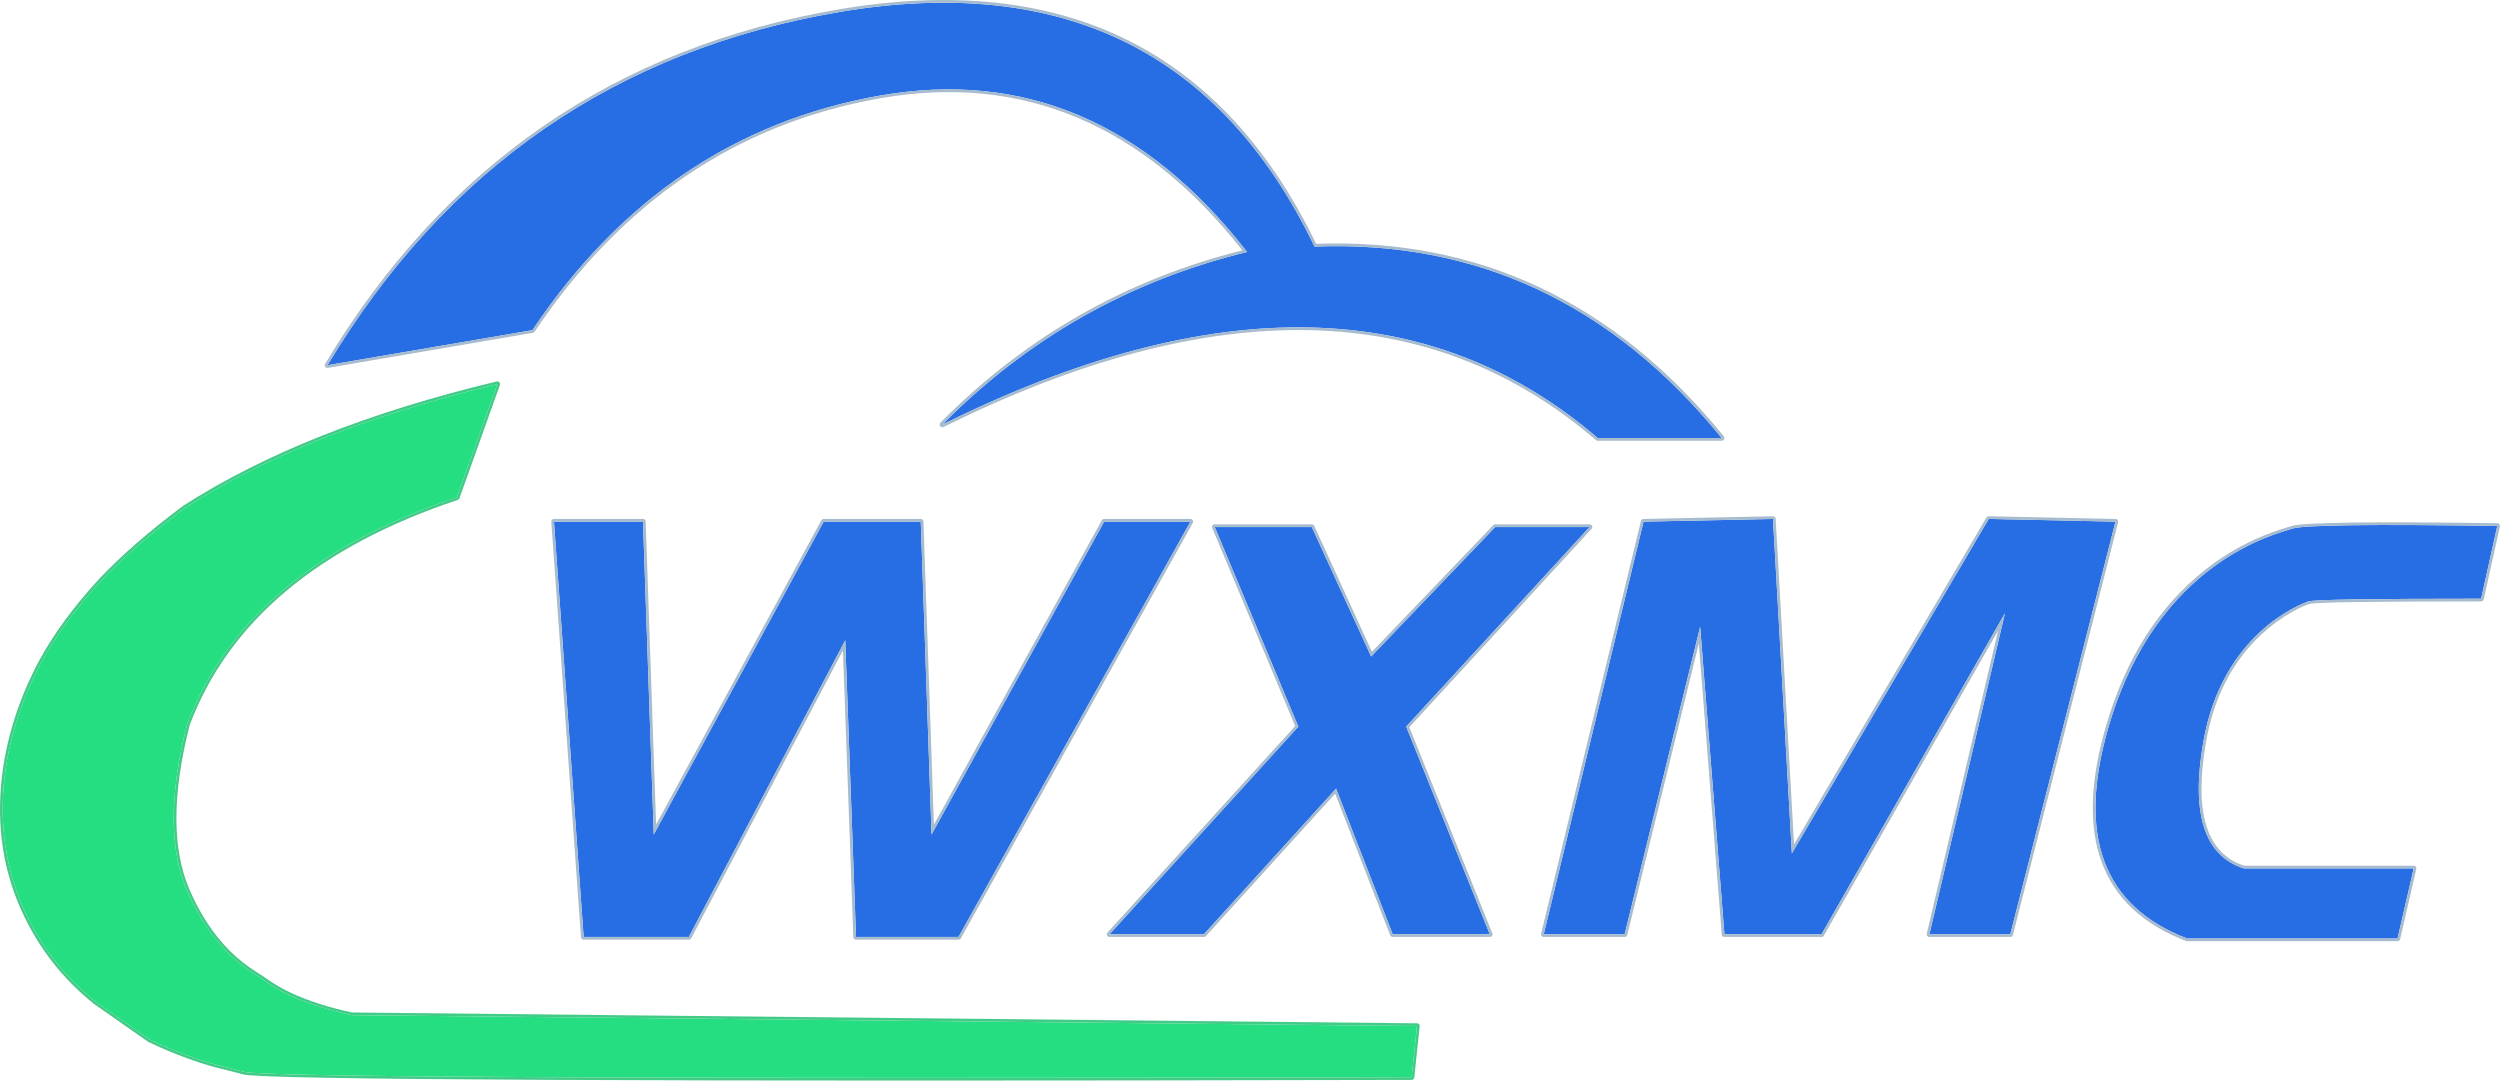 <svg xmlns="http://www.w3.org/2000/svg" xmlns:xlink="http://www.w3.org/1999/xlink" fill="none" version="1.1" width="463.497" height="200.337" viewBox="0 0 463.497 200.337"><g style="mix-blend-mode:passthrough"><g style="mix-blend-mode:passthrough"><path d="M7.708,122.712C0.708,135.712,-3.292,154.212,5.708,171.212Q10.208,179.712,17.708,185.712L27.708,192.712Q31.833,194.712,36.208,196.212C40.583,197.712,39.708,197.212,45.208,198.712Q50.708,200.212,261.708,199.712L262.708,190.212L261.708,190.212L65.208,188.212C53.708,185.712,49.708,182.212,48.208,181.212C46.708,180.212,39.708,176.712,34.708,165.212Q29.708,153.712,34.708,134.212Q40.208,119.712,52.708,109.212Q65.208,98.712,84.708,92.212L92.208,71.212Q56.708,79.712,34.208,94.212Q24.881,101.178,18.708,107.712Q11.631,115.428,7.708,122.712Z" fill="#25DE81" fill-opacity="1"/><path d="M18.345,107.369Q11.22,115.136,7.268,122.475Q4.472,127.667,2.7,133.232Q0.754,139.347,0.21,145.418Q-1.052,159.512,5.266,171.446Q9.815,180.038,17.396,186.102Q17.408,186.112,17.421,186.122L27.421,193.122Q27.454,193.144,27.49,193.162Q31.642,195.175,36.046,196.685Q38.737,197.608,40.875,198.118Q42.938,198.611,45.077,199.194Q50.65,200.714,261.71,200.212Q261.755,200.212,261.8,200.203Q261.846,200.195,261.888,200.178Q261.931,200.162,261.97,200.138Q262.009,200.114,262.043,200.083Q262.077,200.052,262.105,200.016Q262.133,199.98,262.154,199.939Q262.175,199.898,262.188,199.854Q262.201,199.81,262.206,199.764L263.206,190.264Q263.211,190.215,263.206,190.166Q263.202,190.117,263.188,190.07Q263.174,190.023,263.151,189.979Q263.128,189.936,263.097,189.897Q263.066,189.859,263.028,189.828Q262.99,189.796,262.947,189.773Q262.904,189.749,262.857,189.735Q262.81,189.72,262.761,189.715Q262.735,189.712,262.708,189.712L261.708,189.712L65.264,187.713Q58.659,186.272,54.003,184.099Q51.452,182.908,49.034,181.181Q48.644,180.901,48.486,180.796Q48.347,180.704,47.956,180.463Q44.805,178.525,42.446,176.129Q38.067,171.683,35.167,165.013Q30.239,153.678,35.186,134.363Q40.641,120.002,53.03,109.595Q65.457,99.156,84.866,92.686Q84.976,92.65,85.058,92.569Q85.14,92.489,85.179,92.38L92.679,71.38Q92.696,71.334,92.703,71.285Q92.71,71.237,92.708,71.187Q92.705,71.138,92.693,71.09Q92.681,71.043,92.66,70.998Q92.639,70.954,92.61,70.914Q92.58,70.875,92.544,70.841Q92.507,70.808,92.465,70.783Q92.423,70.758,92.376,70.741Q92.236,70.691,92.092,70.726Q56.509,79.246,33.937,93.792Q33.923,93.801,33.909,93.812Q24.547,100.803,18.345,107.369ZM34.708,134.212Q40.208,119.712,52.708,109.212Q65.208,98.712,84.708,92.212L92.007,71.775L92.208,71.212Q91.917,71.282,91.627,71.352Q56.524,79.831,34.208,94.212Q24.881,101.178,18.708,107.712Q11.631,115.428,7.708,122.712C0.708,135.712,-3.292,154.212,5.708,171.212Q10.208,179.712,17.708,185.712L27.708,192.712Q31.833,194.712,36.208,196.212C40.583,197.712,39.708,197.212,45.208,198.712Q50.708,200.212,261.708,199.712L262.656,190.712L262.708,190.212L261.708,190.212L65.208,188.212C53.708,185.712,49.708,182.212,48.208,181.212C46.708,180.212,39.708,176.712,34.708,165.212Q29.708,153.712,34.708,134.212Z" fill-rule="evenodd" fill="#42CB87" fill-opacity="1"/></g><g style="mix-blend-mode:passthrough"><path d="M390.997,134.503Q381.997,165.003,405.497,174.003L444.497,174.003L447.497,161.003L415.997,161.003Q404.997,157.503,408.497,137.503C411.997,117.503,426.489,112.003,427.997,111.503Q429.505,111.003,459.997,111.003L462.997,97.503Q427.997,97.003,424.997,98.003C421.997,99.003,399.997,104.003,390.997,134.503Z" fill="#276EE4" fill-opacity="1"/><path d="M408.766,105.696Q395.987,115.825,390.518,134.361Q381.387,165.304,405.318,174.47Q405.405,174.503,405.497,174.503L444.497,174.503Q444.582,174.503,444.662,174.475Q444.742,174.447,444.808,174.394Q444.875,174.341,444.92,174.27Q444.965,174.198,444.984,174.115L447.984,161.115Q448.007,161.018,447.99,160.92Q447.974,160.822,447.921,160.738Q447.868,160.654,447.787,160.596Q447.706,160.538,447.61,160.516Q447.554,160.503,447.497,160.503L416.076,160.503Q405.577,157.091,408.99,137.589Q411.172,125.121,419.334,117.557Q422.001,115.086,425.048,113.401Q426.829,112.417,428.155,111.977Q429.586,111.503,459.997,111.503Q460.082,111.503,460.163,111.475Q460.243,111.446,460.31,111.393Q460.377,111.339,460.422,111.267Q460.467,111.195,460.485,111.111L463.485,97.611Q463.507,97.514,463.49,97.416Q463.472,97.318,463.419,97.234Q463.366,97.151,463.284,97.093Q463.203,97.036,463.106,97.015Q463.056,97.004,463.004,97.003Q427.919,96.502,424.839,97.529Q424.68,97.582,424.184,97.731Q420.826,98.743,418.113,99.976Q413.122,102.243,408.766,105.696ZM415.997,161.003Q404.997,157.503,408.497,137.503C411.997,117.503,426.489,112.003,427.997,111.503Q429.505,111.003,459.997,111.003L462.886,98.001L462.997,97.503Q462.741,97.499,462.487,97.496Q427.975,97.01,424.997,98.003C421.997,99.003,399.997,104.003,390.997,134.503Q381.997,165.003,405.497,174.003L444.497,174.003L447.382,161.503L447.497,161.003L415.997,161.003Z" fill-rule="evenodd" fill="#A7BBCE" fill-opacity="1"/></g><g style="mix-blend-mode:passthrough"><path d="M286.208,173.212L301.208,173.212L315.208,116.212L319.708,173.212L337.708,173.212L371.708,113.712L357.708,173.212L372.708,173.212L392.208,96.712L368.708,96.212L332.208,158.212L328.708,96.212L304.708,96.712L286.208,173.212Z" fill="#276EE4" fill-opacity="1"/><path d="M286.091,173.698Q286.149,173.712,286.208,173.712L301.208,173.712Q301.292,173.712,301.371,173.685Q301.451,173.657,301.517,173.606Q301.583,173.554,301.628,173.483Q301.674,173.413,301.694,173.331L314.954,119.344L319.21,173.252Q319.213,173.298,319.226,173.343Q319.238,173.388,319.258,173.43Q319.279,173.473,319.307,173.51Q319.334,173.548,319.369,173.579Q319.403,173.611,319.443,173.636Q319.482,173.661,319.526,173.678Q319.569,173.695,319.615,173.703Q319.661,173.712,319.708,173.712L337.708,173.712Q337.774,173.712,337.838,173.695Q337.902,173.678,337.959,173.645Q338.016,173.611,338.063,173.565Q338.109,173.518,338.142,173.46L370.432,116.954L357.221,173.098Q357.21,173.146,357.208,173.195Q357.207,173.244,357.215,173.293Q357.223,173.341,357.24,173.387Q357.257,173.433,357.283,173.475Q357.309,173.517,357.343,173.553Q357.376,173.589,357.416,173.618Q357.456,173.647,357.501,173.667Q357.546,173.688,357.594,173.699Q357.65,173.712,357.708,173.712L372.708,173.712Q372.791,173.712,372.87,173.685Q372.949,173.658,373.015,173.607Q373.081,173.556,373.126,173.486Q373.172,173.416,373.193,173.336L392.693,96.836Q392.717,96.739,392.703,96.641Q392.689,96.542,392.638,96.457Q392.587,96.371,392.508,96.312Q392.428,96.252,392.332,96.228Q392.276,96.213,392.219,96.212L368.719,95.712Q368.652,95.711,368.587,95.727Q368.523,95.743,368.465,95.775Q368.406,95.808,368.359,95.855Q368.311,95.901,368.277,95.958L332.614,156.537L329.207,96.184Q329.205,96.136,329.193,96.089Q329.181,96.043,329.16,95.999Q329.14,95.956,329.112,95.917Q329.083,95.878,329.048,95.845Q329.012,95.813,328.972,95.787Q328.931,95.762,328.886,95.745Q328.841,95.728,328.793,95.719Q328.746,95.711,328.698,95.712L304.698,96.212Q304.615,96.214,304.537,96.242Q304.459,96.271,304.395,96.322Q304.33,96.374,304.286,96.444Q304.242,96.514,304.222,96.595L285.722,173.095Q285.711,173.142,285.709,173.192Q285.707,173.241,285.714,173.29Q285.722,173.338,285.739,173.384Q285.756,173.431,285.781,173.473Q285.807,173.515,285.84,173.551Q285.874,173.587,285.914,173.616Q285.953,173.645,285.998,173.666Q286.043,173.687,286.091,173.698ZM332.665,157.436L332.208,158.212L332.157,157.313L328.708,96.212L304.708,96.712L286.208,173.212L301.208,173.212L314.829,117.757L315.208,116.212L315.333,117.798L319.708,173.212L337.708,173.212L370.835,115.24L371.708,113.712L371.305,115.425L357.826,172.712L357.708,173.212L372.708,173.212L392.081,97.21L392.208,96.712L391.695,96.701L368.708,96.212L332.665,157.436Z" fill-rule="evenodd" fill="#A7BBCE" fill-opacity="1"/></g><g style="mix-blend-mode:passthrough"><path d="M205.708,173.212L223.208,173.212L247.708,146.212L258.208,173.212L276.208,173.212L260.708,134.712L294.708,97.712L277.208,97.712L254.208,121.712L243.208,97.712L225.208,97.712L240.708,134.712L205.708,173.212Z" fill="#276EE4" fill-opacity="1"/><path d="M205.372,173.582Q205.441,173.645,205.528,173.679Q205.615,173.712,205.708,173.712L223.208,173.712Q223.314,173.712,223.411,173.669Q223.507,173.626,223.578,173.548L247.535,147.147L257.742,173.393Q257.77,173.464,257.817,173.523Q257.863,173.582,257.926,173.625Q257.988,173.668,258.06,173.69Q258.133,173.712,258.208,173.712L276.208,173.712Q276.257,173.712,276.306,173.703Q276.354,173.693,276.399,173.674Q276.445,173.655,276.486,173.628Q276.527,173.601,276.562,173.566Q276.597,173.531,276.624,173.49Q276.651,173.449,276.67,173.403Q276.689,173.358,276.699,173.31Q276.708,173.261,276.708,173.212Q276.708,173.115,276.672,173.025L261.29,134.818L295.076,98.05Q295.11,98.014,295.135,97.972Q295.161,97.93,295.178,97.884Q295.195,97.838,295.202,97.789Q295.21,97.74,295.208,97.691Q295.206,97.642,295.194,97.594Q295.182,97.546,295.162,97.501Q295.141,97.457,295.112,97.417Q295.083,97.377,295.046,97.344Q294.977,97.28,294.89,97.246Q294.802,97.212,294.708,97.212L277.208,97.212Q277.106,97.212,277.012,97.252Q276.918,97.292,276.847,97.366L254.356,120.835L243.663,97.504Q243.633,97.439,243.586,97.384Q243.539,97.33,243.478,97.291Q243.418,97.253,243.349,97.232Q243.28,97.212,243.208,97.212L225.208,97.212Q225.159,97.212,225.111,97.222Q225.062,97.231,225.017,97.25Q224.971,97.269,224.93,97.296Q224.889,97.324,224.855,97.359Q224.82,97.393,224.792,97.434Q224.765,97.475,224.746,97.521Q224.727,97.566,224.718,97.615Q224.708,97.663,224.708,97.712Q224.708,97.813,224.747,97.905L240.124,134.612L205.338,172.876Q205.305,172.912,205.28,172.954Q205.254,172.997,205.238,173.043Q205.221,173.089,205.214,173.138Q205.206,173.187,205.209,173.236Q205.211,173.285,205.223,173.333Q205.235,173.381,205.256,173.425Q205.277,173.47,205.306,173.509Q205.335,173.549,205.372,173.582ZM240.708,134.712L205.708,173.212L223.208,173.212L247.333,146.626L247.708,146.212L247.911,146.733L258.208,173.212L276.208,173.212L276.007,172.712L260.708,134.712L294.249,98.212L294.708,97.712L277.208,97.712L254.58,121.324L254.208,121.712L253.984,121.223L243.208,97.712L225.208,97.712L225.418,98.212L240.708,134.712Z" fill-rule="evenodd" fill="#A7BBCE" fill-opacity="1"/></g><g style="mix-blend-mode:passthrough"><path d="M102.708,96.712L108.208,173.712L127.708,173.712L156.708,118.712L158.708,173.712L177.708,173.712L220.708,96.712L204.708,96.712L172.708,154.712L170.708,96.712L152.708,96.712L121.208,154.712L119.208,96.712L102.708,96.712Z" fill="#276EE4" fill-opacity="1"/><path d="M102.208,96.712Q102.208,96.73,102.209,96.748L107.709,173.748Q107.713,173.795,107.725,173.84Q107.737,173.886,107.757,173.928Q107.777,173.97,107.805,174.008Q107.833,174.046,107.867,174.078Q107.902,174.11,107.942,174.135Q107.981,174.16,108.025,174.177Q108.069,174.195,108.115,174.203Q108.161,174.212,108.208,174.212L127.708,174.212Q127.776,174.212,127.842,174.194Q127.908,174.176,127.966,174.14Q128.025,174.105,128.072,174.055Q128.119,174.006,128.15,173.945L156.277,120.603L158.208,173.73Q158.21,173.778,158.221,173.825Q158.232,173.872,158.252,173.916Q158.271,173.96,158.299,173.999Q158.326,174.039,158.361,174.072Q158.396,174.105,158.436,174.132Q158.476,174.158,158.521,174.176Q158.566,174.194,158.613,174.203Q158.66,174.212,158.708,174.212L177.708,174.212Q177.775,174.212,177.839,174.195Q177.904,174.177,177.961,174.143Q178.019,174.11,178.065,174.062Q178.112,174.014,178.145,173.956L221.145,96.956Q221.193,96.869,221.205,96.77Q221.216,96.672,221.189,96.576Q221.162,96.48,221.1,96.402Q221.039,96.324,220.952,96.276Q220.838,96.212,220.708,96.212L204.708,96.212Q204.641,96.212,204.576,96.23Q204.512,96.248,204.454,96.282Q204.396,96.316,204.349,96.364Q204.303,96.412,204.27,96.471L173.145,152.885L171.208,96.695Q171.206,96.647,171.195,96.6Q171.185,96.553,171.165,96.509Q171.145,96.465,171.118,96.425Q171.09,96.386,171.056,96.353Q171.021,96.319,170.981,96.293Q170.94,96.267,170.896,96.249Q170.851,96.231,170.804,96.221Q170.756,96.212,170.708,96.212L152.708,96.212Q152.641,96.212,152.576,96.23Q152.511,96.248,152.453,96.282Q152.395,96.317,152.348,96.366Q152.301,96.414,152.269,96.474L121.645,152.861L119.708,96.695Q119.706,96.647,119.695,96.6Q119.685,96.553,119.665,96.509Q119.645,96.465,119.618,96.425Q119.59,96.386,119.556,96.353Q119.521,96.319,119.481,96.293Q119.44,96.267,119.396,96.249Q119.351,96.231,119.304,96.221Q119.256,96.212,119.208,96.212L102.708,96.212Q102.659,96.212,102.611,96.222Q102.562,96.231,102.517,96.25Q102.471,96.269,102.43,96.296Q102.389,96.324,102.355,96.359Q102.32,96.393,102.292,96.434Q102.265,96.475,102.246,96.521Q102.227,96.566,102.218,96.615Q102.208,96.663,102.208,96.712ZM121.679,153.846L121.208,154.712L121.174,153.727L119.208,96.712L102.708,96.712L108.208,173.712L127.708,173.712L156.24,119.6L156.708,118.712L156.745,119.715L158.708,173.712L177.708,173.712L220.429,97.212L220.708,96.712L204.708,96.712L173.179,153.859L172.708,154.712L172.675,153.738L170.708,96.712L152.708,96.712L121.679,153.846Z" fill-rule="evenodd" fill="#A7BBCE" fill-opacity="1"/></g><g style="mix-blend-mode:passthrough"><path d="M60.708,67.712L98.708,61.212Q123.208,24.712,163.208,17.712Q203.208,10.712,231.208,46.712Q214.833,50.712,200.708,58.712Q186.583,66.712,174.708,78.712Q212.333,60.087,242.708,60.712Q273.083,61.337,296.208,81.212L319.208,81.212Q304.083,62.587,285.208,53.712Q266.333,44.837,243.708,45.712Q217.708,-8.288,155.708,2.212Q93.708,12.712,60.708,67.712Z" fill="#276EE4" fill-opacity="1"/><path d="M60.451,68.141Q60.528,68.187,60.616,68.204Q60.704,68.22,60.792,68.205L98.792,61.705Q98.894,61.688,98.98,61.632Q99.066,61.576,99.123,61.491Q123.504,25.168,163.294,18.205Q202.659,11.316,230.338,46.412Q214.322,50.427,200.462,58.277Q186.276,66.312,174.353,78.36Q174.318,78.395,174.291,78.437Q174.264,78.478,174.245,78.523Q174.226,78.569,174.217,78.617Q174.208,78.665,174.208,78.715Q174.208,78.764,174.218,78.812Q174.228,78.86,174.247,78.906Q174.266,78.951,174.294,78.992Q174.321,79.033,174.356,79.068Q174.412,79.122,174.481,79.158Q174.551,79.193,174.628,79.206Q174.705,79.218,174.783,79.207Q174.86,79.195,174.93,79.16Q212.445,60.59,242.698,61.212Q272.894,61.833,295.882,81.591Q295.95,81.65,296.034,81.681Q296.118,81.712,296.208,81.712L319.208,81.712Q319.257,81.712,319.306,81.703Q319.354,81.693,319.399,81.674Q319.445,81.655,319.486,81.628Q319.527,81.6,319.562,81.566Q319.596,81.531,319.624,81.49Q319.651,81.449,319.67,81.403Q319.689,81.358,319.698,81.31Q319.708,81.261,319.708,81.212Q319.708,81.035,319.596,80.897Q304.399,62.184,285.421,53.26Q266.571,44.397,244.016,45.2Q217.826,-8.815,155.625,1.719Q93.398,12.258,60.279,67.455Q60.254,67.497,60.237,67.543Q60.221,67.59,60.214,67.639Q60.206,67.687,60.209,67.736Q60.211,67.786,60.223,67.833Q60.235,67.881,60.256,67.926Q60.277,67.97,60.306,68.01Q60.336,68.049,60.372,68.082Q60.409,68.116,60.451,68.141ZM243.708,45.712Q217.708,-8.288,155.708,2.212Q94.028,12.658,61.049,67.147Q60.878,67.429,60.708,67.712L61.359,67.601L98.708,61.212Q123.208,24.712,163.208,17.712Q202.967,10.754,230.87,46.28Q231.039,46.495,231.208,46.712Q230.942,46.777,230.676,46.843Q214.603,50.842,200.708,58.712Q187.234,66.344,175.807,77.615Q175.255,78.159,174.708,78.712Q175.405,78.367,176.1,78.029Q212.896,60.099,242.708,60.712Q273.083,61.337,296.208,81.212L319.208,81.212Q319.006,80.963,318.8,80.712Q303.829,62.468,285.208,53.712Q266.333,44.837,243.708,45.712Z" fill-rule="evenodd" fill="#A7BBCE" fill-opacity="1"/></g></g></svg>